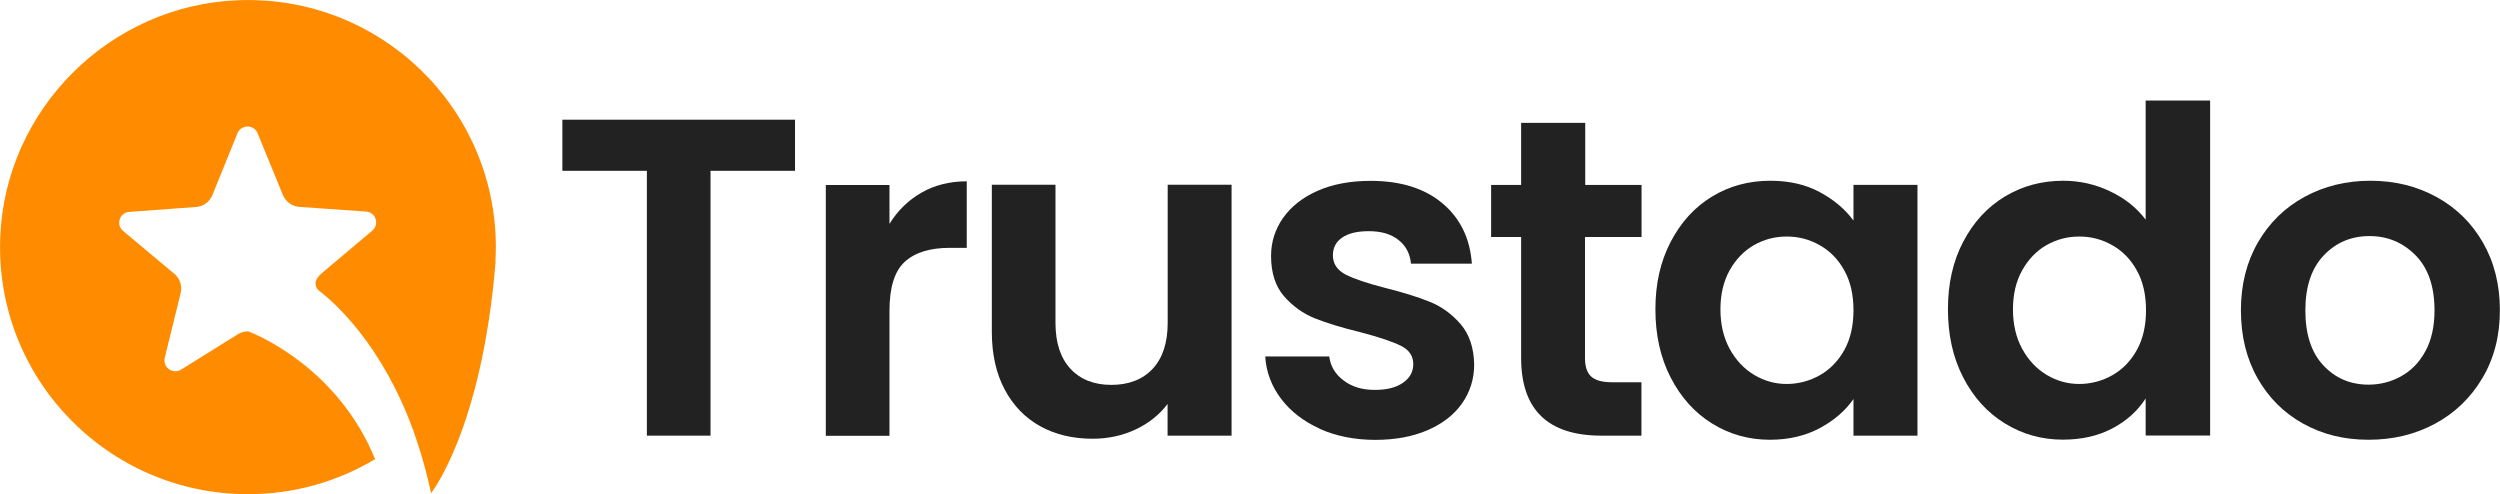 <svg width="172" height="34" viewBox="0 0 172 34" fill="none" xmlns="http://www.w3.org/2000/svg">
<g clip-path="url(#clip0_1020_73971)">
<path d="M54.697 8.235V11.752H48.884V29.973H44.505V11.752H38.691V8.235H54.697Z" fill="#222222"/>
<path d="M63.401 13.252C64.307 12.733 65.347 12.474 66.513 12.474V17.051H65.355C63.976 17.051 62.944 17.373 62.243 18.017C61.542 18.66 61.196 19.783 61.196 21.384V29.981H56.816V12.726H61.196V15.403C61.755 14.492 62.495 13.77 63.401 13.252Z" fill="#222222"/>
<path d="M84.732 12.718V29.973H80.329V27.791C79.769 28.536 79.029 29.125 78.123 29.549C77.217 29.973 76.233 30.185 75.169 30.185C73.814 30.185 72.617 29.902 71.577 29.329C70.538 28.756 69.719 27.916 69.128 26.809C68.537 25.702 68.238 24.376 68.238 22.837V12.71H72.617V22.209C72.617 23.583 72.964 24.635 73.649 25.373C74.334 26.111 75.272 26.48 76.461 26.48C77.65 26.48 78.619 26.111 79.305 25.373C79.99 24.635 80.337 23.583 80.337 22.209V12.71H84.74L84.732 12.718Z" fill="#222222"/>
<path d="M90.797 29.494C89.671 28.984 88.781 28.293 88.127 27.421C87.473 26.55 87.111 25.584 87.048 24.525H91.451C91.537 25.192 91.86 25.741 92.435 26.173C93.01 26.613 93.719 26.825 94.578 26.825C95.436 26.825 96.059 26.66 96.531 26.33C97.004 26 97.233 25.569 97.233 25.051C97.233 24.493 96.949 24.069 96.374 23.787C95.799 23.504 94.893 23.198 93.641 22.868C92.349 22.554 91.293 22.232 90.466 21.903C89.647 21.573 88.938 21.063 88.339 20.38C87.749 19.697 87.449 18.77 87.449 17.608C87.449 16.651 87.725 15.779 88.276 14.994C88.828 14.209 89.623 13.581 90.655 13.126C91.687 12.671 92.9 12.443 94.294 12.443C96.358 12.443 98.004 12.953 99.233 13.982C100.462 15.01 101.139 16.399 101.265 18.142H97.075C97.012 17.459 96.728 16.91 96.216 16.509C95.704 16.101 95.027 15.905 94.168 15.905C93.373 15.905 92.766 16.054 92.341 16.345C91.916 16.635 91.703 17.043 91.703 17.561C91.703 18.142 91.994 18.582 92.577 18.888C93.16 19.186 94.066 19.492 95.295 19.806C96.547 20.12 97.579 20.442 98.39 20.772C99.202 21.102 99.903 21.62 100.501 22.311C101.092 23.009 101.399 23.928 101.423 25.066C101.423 26.063 101.147 26.958 100.596 27.743C100.045 28.536 99.249 29.148 98.217 29.596C97.185 30.043 95.98 30.263 94.609 30.263C93.239 30.263 91.923 30.012 90.797 29.502V29.494Z" fill="#222222"/>
<path d="M109.048 16.297V24.642C109.048 25.223 109.19 25.647 109.473 25.906C109.757 26.165 110.229 26.299 110.899 26.299H112.931V29.973H110.182C106.496 29.973 104.653 28.191 104.653 24.619V16.305H102.589V12.725H104.653V8.455H109.064V12.725H112.939V16.305H109.064L109.048 16.297Z" fill="#222222"/>
<path d="M114.94 16.643C115.641 15.293 116.586 14.256 117.783 13.526C118.981 12.796 120.32 12.435 121.801 12.435C123.092 12.435 124.227 12.694 125.188 13.212C126.156 13.73 126.936 14.382 127.519 15.175V12.718H131.922V29.973H127.519V27.453C126.96 28.261 126.18 28.929 125.188 29.462C124.195 29.988 123.061 30.255 121.769 30.255C120.312 30.255 118.981 29.879 117.783 29.133C116.586 28.387 115.641 27.335 114.94 25.969C114.239 24.611 113.892 23.049 113.892 21.282C113.892 19.516 114.239 17.993 114.94 16.643ZM126.897 18.621C126.479 17.86 125.92 17.279 125.211 16.878C124.502 16.47 123.746 16.274 122.927 16.274C122.108 16.274 121.367 16.47 120.674 16.863C119.989 17.255 119.43 17.836 119.004 18.59C118.579 19.351 118.366 20.246 118.366 21.282C118.366 22.319 118.579 23.229 119.004 24.006C119.43 24.784 119.997 25.38 120.69 25.796C121.391 26.212 122.131 26.417 122.927 26.417C123.722 26.417 124.502 26.212 125.211 25.812C125.92 25.404 126.479 24.823 126.897 24.069C127.314 23.308 127.519 22.405 127.519 21.345C127.519 20.285 127.314 19.375 126.897 18.621Z" fill="#222222"/>
<path d="M135.065 16.643C135.766 15.293 136.719 14.256 137.925 13.526C139.13 12.796 140.477 12.435 141.957 12.435C143.084 12.435 144.155 12.678 145.179 13.165C146.203 13.652 147.014 14.303 147.621 15.112V6.916H152.056V29.965H147.621V27.414C147.077 28.261 146.321 28.952 145.337 29.47C144.36 29.988 143.218 30.248 141.926 30.248C140.469 30.248 139.13 29.871 137.925 29.125C136.719 28.379 135.766 27.327 135.065 25.961C134.364 24.603 134.018 23.041 134.018 21.275C134.018 19.508 134.364 17.985 135.065 16.635V16.643ZM147.022 18.621C146.605 17.86 146.046 17.279 145.337 16.878C144.628 16.47 143.872 16.274 143.052 16.274C142.233 16.274 141.493 16.47 140.8 16.863C140.114 17.255 139.555 17.836 139.13 18.59C138.704 19.351 138.492 20.246 138.492 21.282C138.492 22.319 138.704 23.229 139.13 24.006C139.555 24.784 140.122 25.38 140.815 25.796C141.516 26.212 142.257 26.417 143.052 26.417C143.848 26.417 144.628 26.212 145.337 25.812C146.046 25.404 146.605 24.823 147.022 24.069C147.44 23.308 147.645 22.405 147.645 21.345C147.645 20.285 147.44 19.375 147.022 18.621Z" fill="#222222"/>
<path d="M158.46 29.148C157.128 28.411 156.081 27.366 155.317 26.016C154.553 24.666 154.175 23.112 154.175 21.345C154.175 19.579 154.568 18.024 155.348 16.674C156.128 15.324 157.199 14.28 158.554 13.542C159.909 12.804 161.421 12.435 163.083 12.435C164.745 12.435 166.258 12.804 167.613 13.542C168.967 14.28 170.039 15.324 170.818 16.674C171.598 18.024 171.992 19.579 171.992 21.345C171.992 23.112 171.59 24.666 170.787 26.016C169.984 27.366 168.904 28.411 167.534 29.148C166.171 29.887 164.643 30.255 162.957 30.255C161.272 30.255 159.791 29.887 158.46 29.148ZM165.202 25.883C165.903 25.498 166.455 24.925 166.872 24.156C167.29 23.386 167.494 22.452 167.494 21.353C167.494 19.712 167.061 18.448 166.195 17.569C165.328 16.69 164.273 16.242 163.02 16.242C161.768 16.242 160.72 16.682 159.877 17.569C159.035 18.448 158.609 19.712 158.609 21.353C158.609 22.994 159.019 24.258 159.846 25.137C160.665 26.016 161.705 26.464 162.957 26.464C163.745 26.464 164.493 26.275 165.194 25.891L165.202 25.883Z" fill="#222222"/>
<path d="M34.083 17.969C34.099 17.648 34.115 17.326 34.115 17.004C34.115 7.387 26.112 -0.353 16.392 0.016C7.554 0.345 0.347 7.528 0.016 16.337C-0.354 26.024 7.42 34 17.061 34C20.259 34 23.245 33.121 25.805 31.59C23.268 25.364 17.786 23.072 17.085 22.797C16.841 22.797 16.589 22.852 16.368 22.994L12.461 25.427C11.894 25.78 11.177 25.27 11.335 24.619L12.43 20.16C12.548 19.673 12.383 19.163 11.996 18.841L8.468 15.889C7.956 15.457 8.223 14.625 8.893 14.578L13.485 14.241C13.989 14.201 14.423 13.887 14.612 13.424L16.337 9.169C16.589 8.549 17.471 8.549 17.723 9.169L19.464 13.416C19.653 13.879 20.094 14.193 20.59 14.233L25.183 14.555C25.852 14.602 26.128 15.434 25.616 15.866L22.095 18.833C21.961 18.951 21.851 19.084 21.772 19.241C21.638 19.5 21.724 19.822 21.953 20.003C23.04 20.835 26.277 23.7 28.444 29.643C28.467 29.706 28.491 29.776 28.514 29.847C28.57 30.004 28.625 30.169 28.68 30.334C29.05 31.433 29.381 32.626 29.657 33.929C29.657 33.929 33.162 29.533 34.099 17.977H34.06L34.083 17.969Z" fill="#FF8B00"/>
</g>
<defs>
<clipPath id="clip0_1020_73971">
<rect width="172" height="34" fill="white"/>
</clipPath>
</defs>
</svg>
